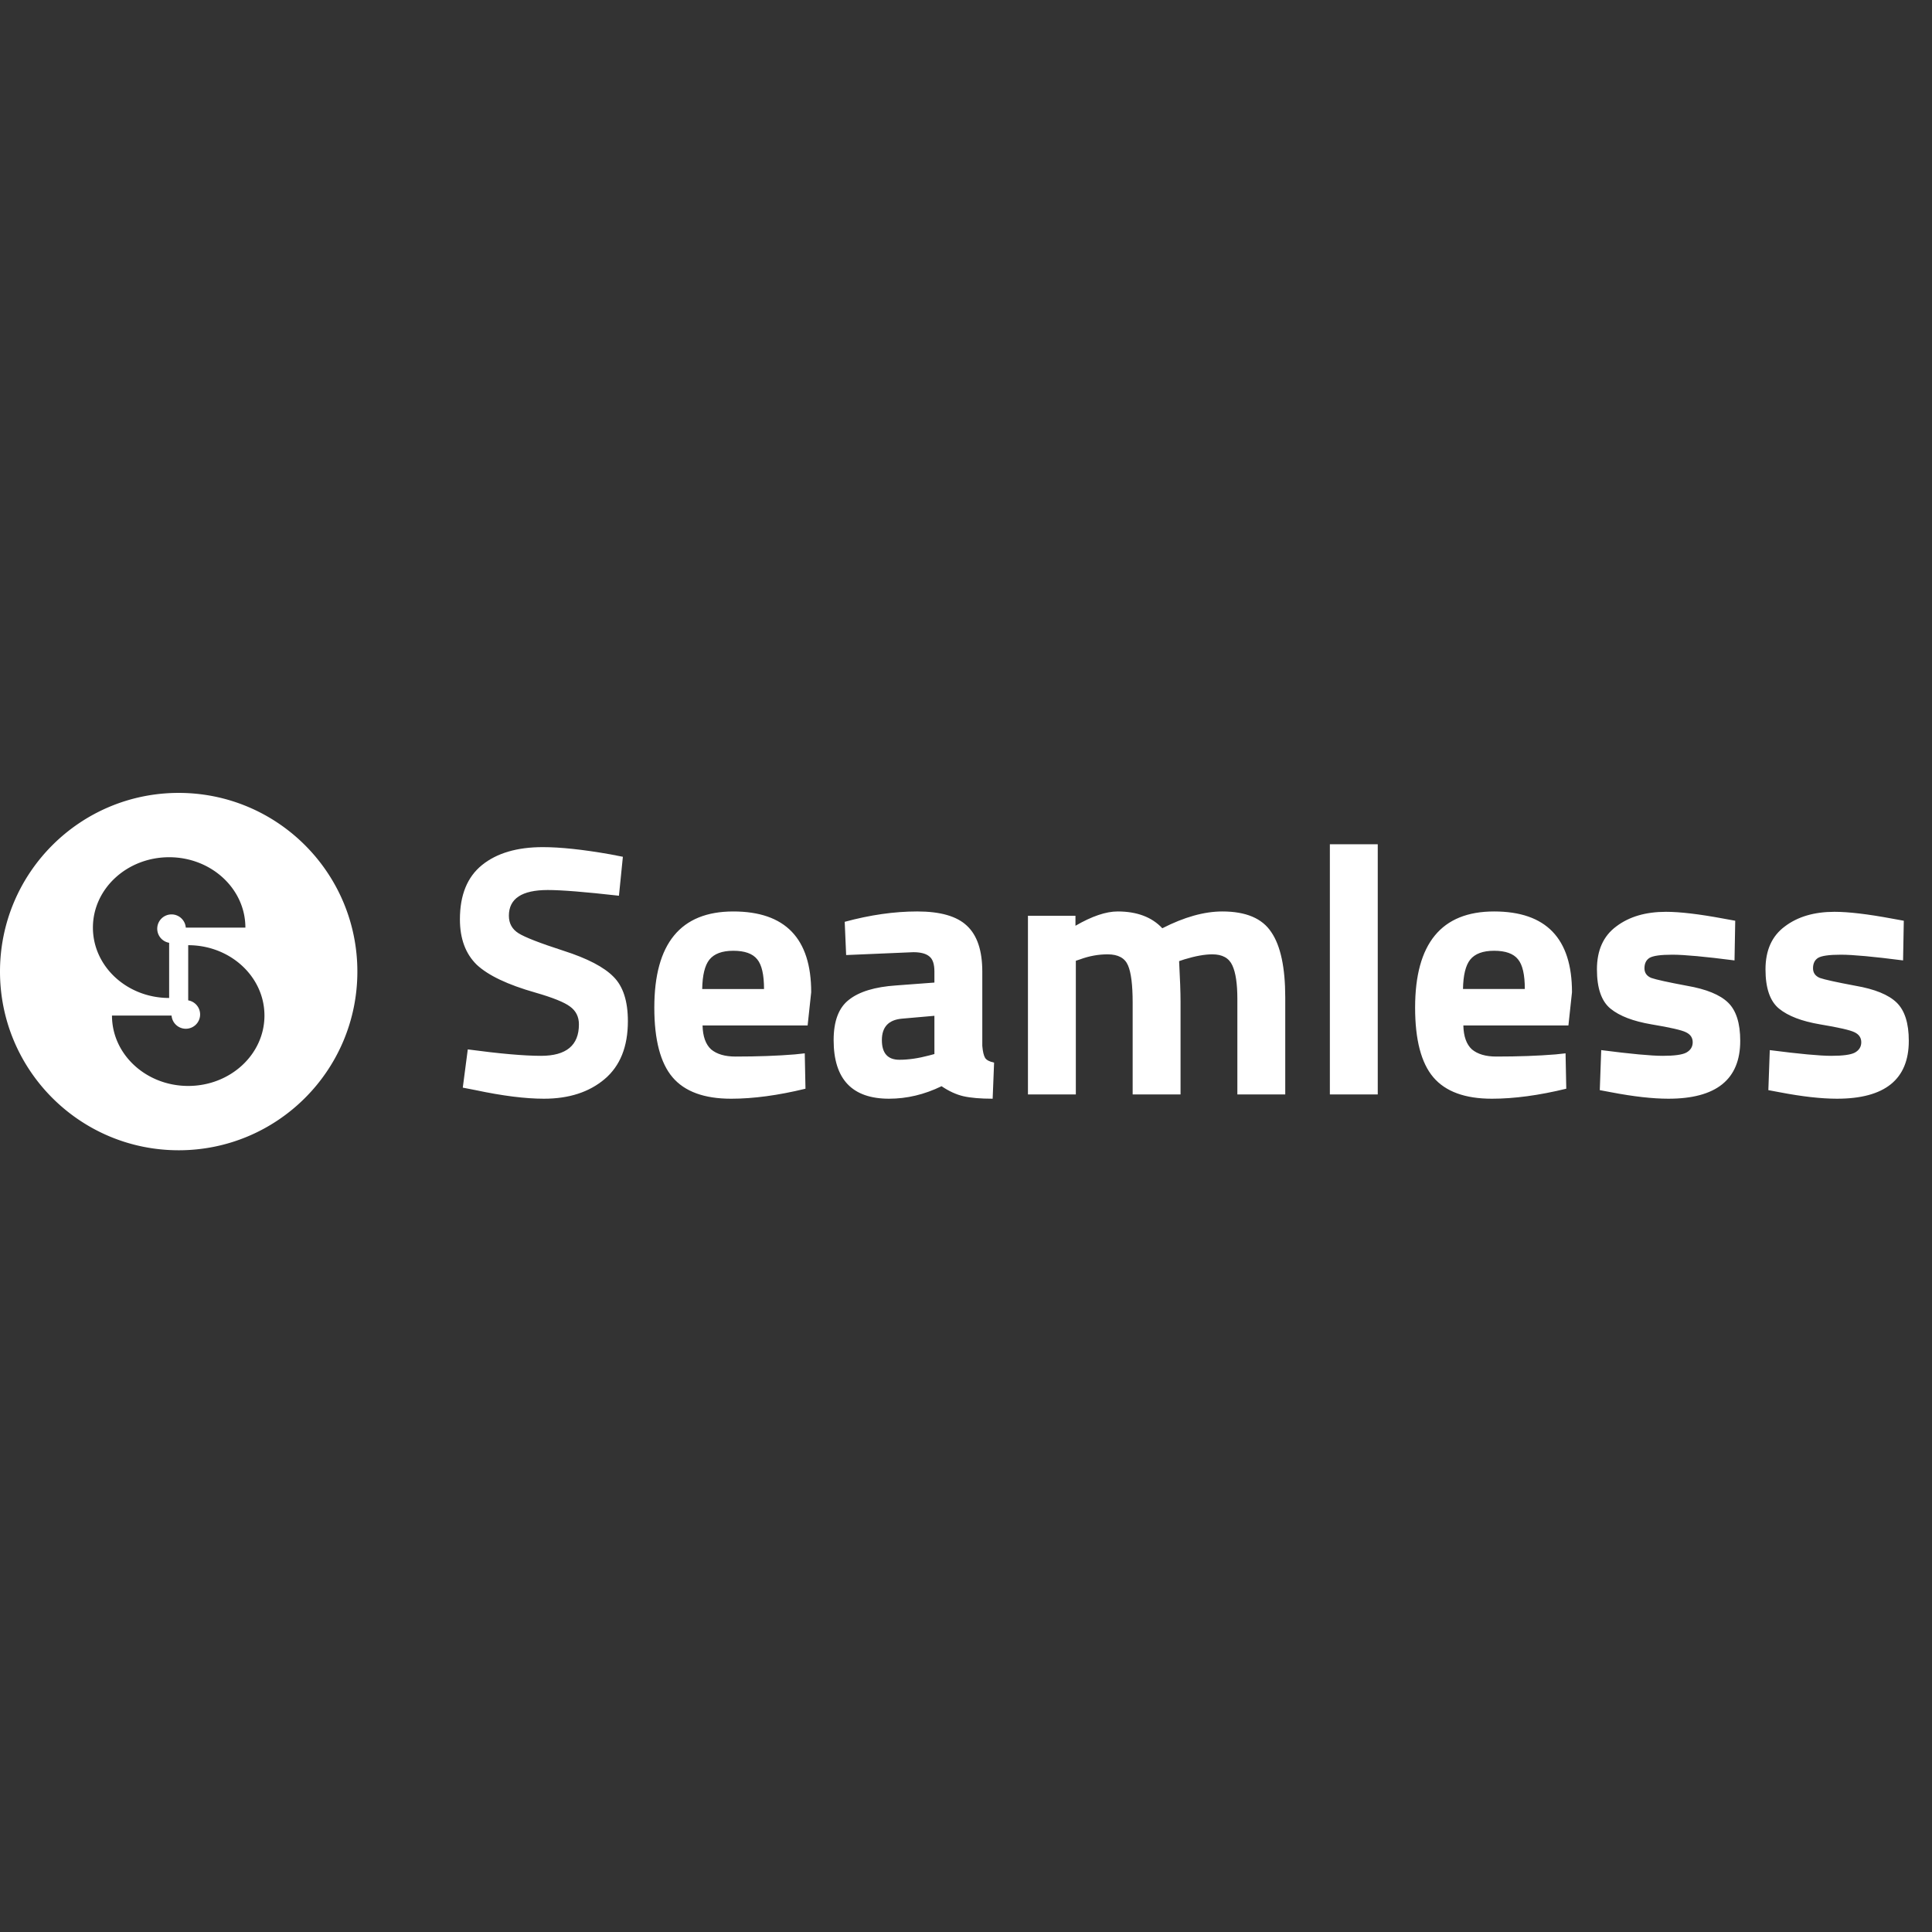 <svg width="288" height="288" xmlns="http://www.w3.org/2000/svg"><rect width="100%" height="100%" fill="#333333" stroke="none"/><svg xmlns="http://www.w3.org/2000/svg" fill="none" viewBox="0 0 173 49" width="288" height="288"><path fill="#fff" fill-rule="evenodd" d="M32 25c0 8.837-7.163 16-16 16S0 33.837 0 25 7.163 9 16 9s16 7.163 16 16Zm-10.027-3.939v.025-.024h-5.337a1.28 1.28 0 1 0-1.49 1.36v4.941c-3.77 0-6.826-2.821-6.826-6.302 0-3.48 3.056-6.301 6.827-6.301 3.77 0 6.826 2.821 6.826 6.301Zm-11.946 7.854v.024c0 3.48 3.056 6.301 6.826 6.301 3.77 0 6.827-2.821 6.827-6.302 0-3.48-3.056-6.301-6.827-6.301v4.94a1.28 1.28 0 1 1-1.49 1.361h-5.336v-.023Z" clip-rule="evenodd" class="color000 svgShape"/><path fill="#fff" d="M49.056 17.696c-2.325 0-3.488.768-3.488 2.304 0 .683.288 1.205.864 1.568.576.363 1.92.885 4.032 1.568 2.133.683 3.627 1.461 4.48 2.336.853.853 1.28 2.176 1.28 3.968 0 2.283-.693 4.01-2.08 5.184-1.387 1.173-3.2 1.76-5.44 1.76-1.664 0-3.701-.256-6.112-.768l-1.152-.224.448-3.424c2.859.384 5.045.576 6.56.576 2.261 0 3.392-.939 3.392-2.816 0-.683-.267-1.216-.8-1.6-.512-.384-1.547-.8-3.104-1.248-2.475-.704-4.224-1.536-5.248-2.496-1.003-.981-1.504-2.336-1.504-4.064 0-2.176.661-3.797 1.984-4.864 1.323-1.067 3.136-1.6 5.44-1.6 1.579 0 3.584.213 6.016.64l1.152.224-.352 3.488c-3.008-.341-5.13-.512-6.368-.512ZM62.91 29.824c.022.981.278 1.696.768 2.144.512.427 1.238.64 2.176.64 1.984 0 3.755-.064 5.312-.192l.896-.096.064 3.168c-2.453.597-4.672.896-6.656.896-2.41 0-4.16-.64-5.248-1.92-1.088-1.28-1.632-3.36-1.632-6.24 0-5.739 2.358-8.608 7.072-8.608 4.65 0 6.976 2.41 6.976 7.232l-.32 2.976H62.91Zm5.504-3.264c0-1.28-.202-2.165-.608-2.656-.405-.512-1.12-.768-2.144-.768-1.002 0-1.717.267-2.144.8-.405.512-.618 1.387-.64 2.624h5.536Zm19.545-1.568v6.656c.042.512.128.875.256 1.088.128.192.394.33.8.416l-.128 3.232c-1.088 0-1.963-.075-2.624-.224-.64-.15-1.29-.448-1.952-.896-1.536.747-3.104 1.12-4.704 1.12-3.307 0-4.96-1.75-4.96-5.248 0-1.707.458-2.912 1.376-3.616.917-.725 2.325-1.152 4.224-1.28l3.424-.256v-.992c0-.661-.15-1.11-.448-1.344-.299-.256-.779-.384-1.44-.384l-6.016.256-.128-2.976c2.282-.619 4.448-.928 6.496-.928 2.07 0 3.552.427 4.448 1.28.917.853 1.376 2.219 1.376 4.096Zm-7.2 4.224c-1.195.107-1.792.747-1.792 1.92s.522 1.76 1.568 1.76c.81 0 1.696-.128 2.656-.384l.48-.128V28.96l-2.912.256ZM96.335 36h-4.288V20h4.255v.896c1.472-.853 2.731-1.28 3.777-1.28 1.728 0 3.061.501 4 1.504 1.962-1.003 3.754-1.504 5.376-1.504 2.112 0 3.573.619 4.384 1.856.832 1.216 1.248 3.168 1.248 5.856V36h-4.288v-8.544c0-1.365-.15-2.368-.448-3.008-.299-.661-.896-.992-1.792-.992-.683 0-1.515.15-2.497.448l-.479.16c.085 1.6.128 2.816.128 3.648V36h-4.288v-8.224c0-1.579-.139-2.688-.416-3.328-.278-.661-.886-.992-1.825-.992-.832 0-1.653.15-2.463.448l-.384.128V36Zm22.747 0V13.6h4.288V36h-4.288Zm11.953-6.176c.022.981.278 1.696.768 2.144.512.427 1.238.64 2.176.64 1.984 0 3.755-.064 5.312-.192l.896-.096.064 3.168c-2.453.597-4.672.896-6.656.896-2.41 0-4.16-.64-5.248-1.92-1.088-1.28-1.632-3.36-1.632-6.24 0-5.739 2.358-8.608 7.072-8.608 4.651 0 6.976 2.41 6.976 7.232l-.32 2.976h-9.408Zm5.504-3.264c0-1.28-.202-2.165-.608-2.656-.405-.512-1.12-.768-2.144-.768-1.002 0-1.717.267-2.144.8-.405.512-.618 1.387-.64 2.624h5.536ZM155.316 24c-2.646-.341-4.502-.512-5.568-.512-1.046 0-1.728.096-2.048.288-.299.192-.448.501-.448.928 0 .405.202.693.608.864.426.15 1.493.384 3.2.704 1.728.299 2.954.8 3.68 1.504.725.704 1.088 1.845 1.088 3.424 0 3.456-2.144 5.184-6.432 5.184-1.408 0-3.115-.192-5.12-.576l-1.024-.192.128-3.584c2.645.341 4.48.512 5.504.512 1.045 0 1.749-.096 2.112-.288.384-.213.576-.523.576-.928s-.203-.704-.608-.896c-.384-.192-1.408-.427-3.072-.704-1.643-.277-2.87-.747-3.68-1.408-.811-.661-1.216-1.835-1.216-3.52 0-1.707.576-2.987 1.728-3.84 1.152-.875 2.634-1.312 4.448-1.312 1.258 0 2.976.203 5.152.608l1.056.192-.064 3.552Zm15.094 0c-2.646-.341-4.502-.512-5.568-.512-1.046 0-1.728.096-2.048.288-.299.192-.448.501-.448.928 0 .405.202.693.608.864.426.15 1.493.384 3.2.704 1.728.299 2.954.8 3.68 1.504.725.704 1.088 1.845 1.088 3.424 0 3.456-2.144 5.184-6.432 5.184-1.408 0-3.115-.192-5.12-.576l-1.024-.192.128-3.584c2.645.341 4.48.512 5.504.512 1.045 0 1.749-.096 2.112-.288.384-.213.576-.523.576-.928s-.203-.704-.608-.896c-.384-.192-1.408-.427-3.072-.704-1.643-.277-2.87-.747-3.68-1.408-.811-.661-1.216-1.835-1.216-3.52 0-1.707.576-2.987 1.728-3.84 1.152-.875 2.634-1.312 4.448-1.312 1.258 0 2.976.203 5.152.608l1.056.192L170.41 24Z" class="color000 svgShape"/></svg></svg>
